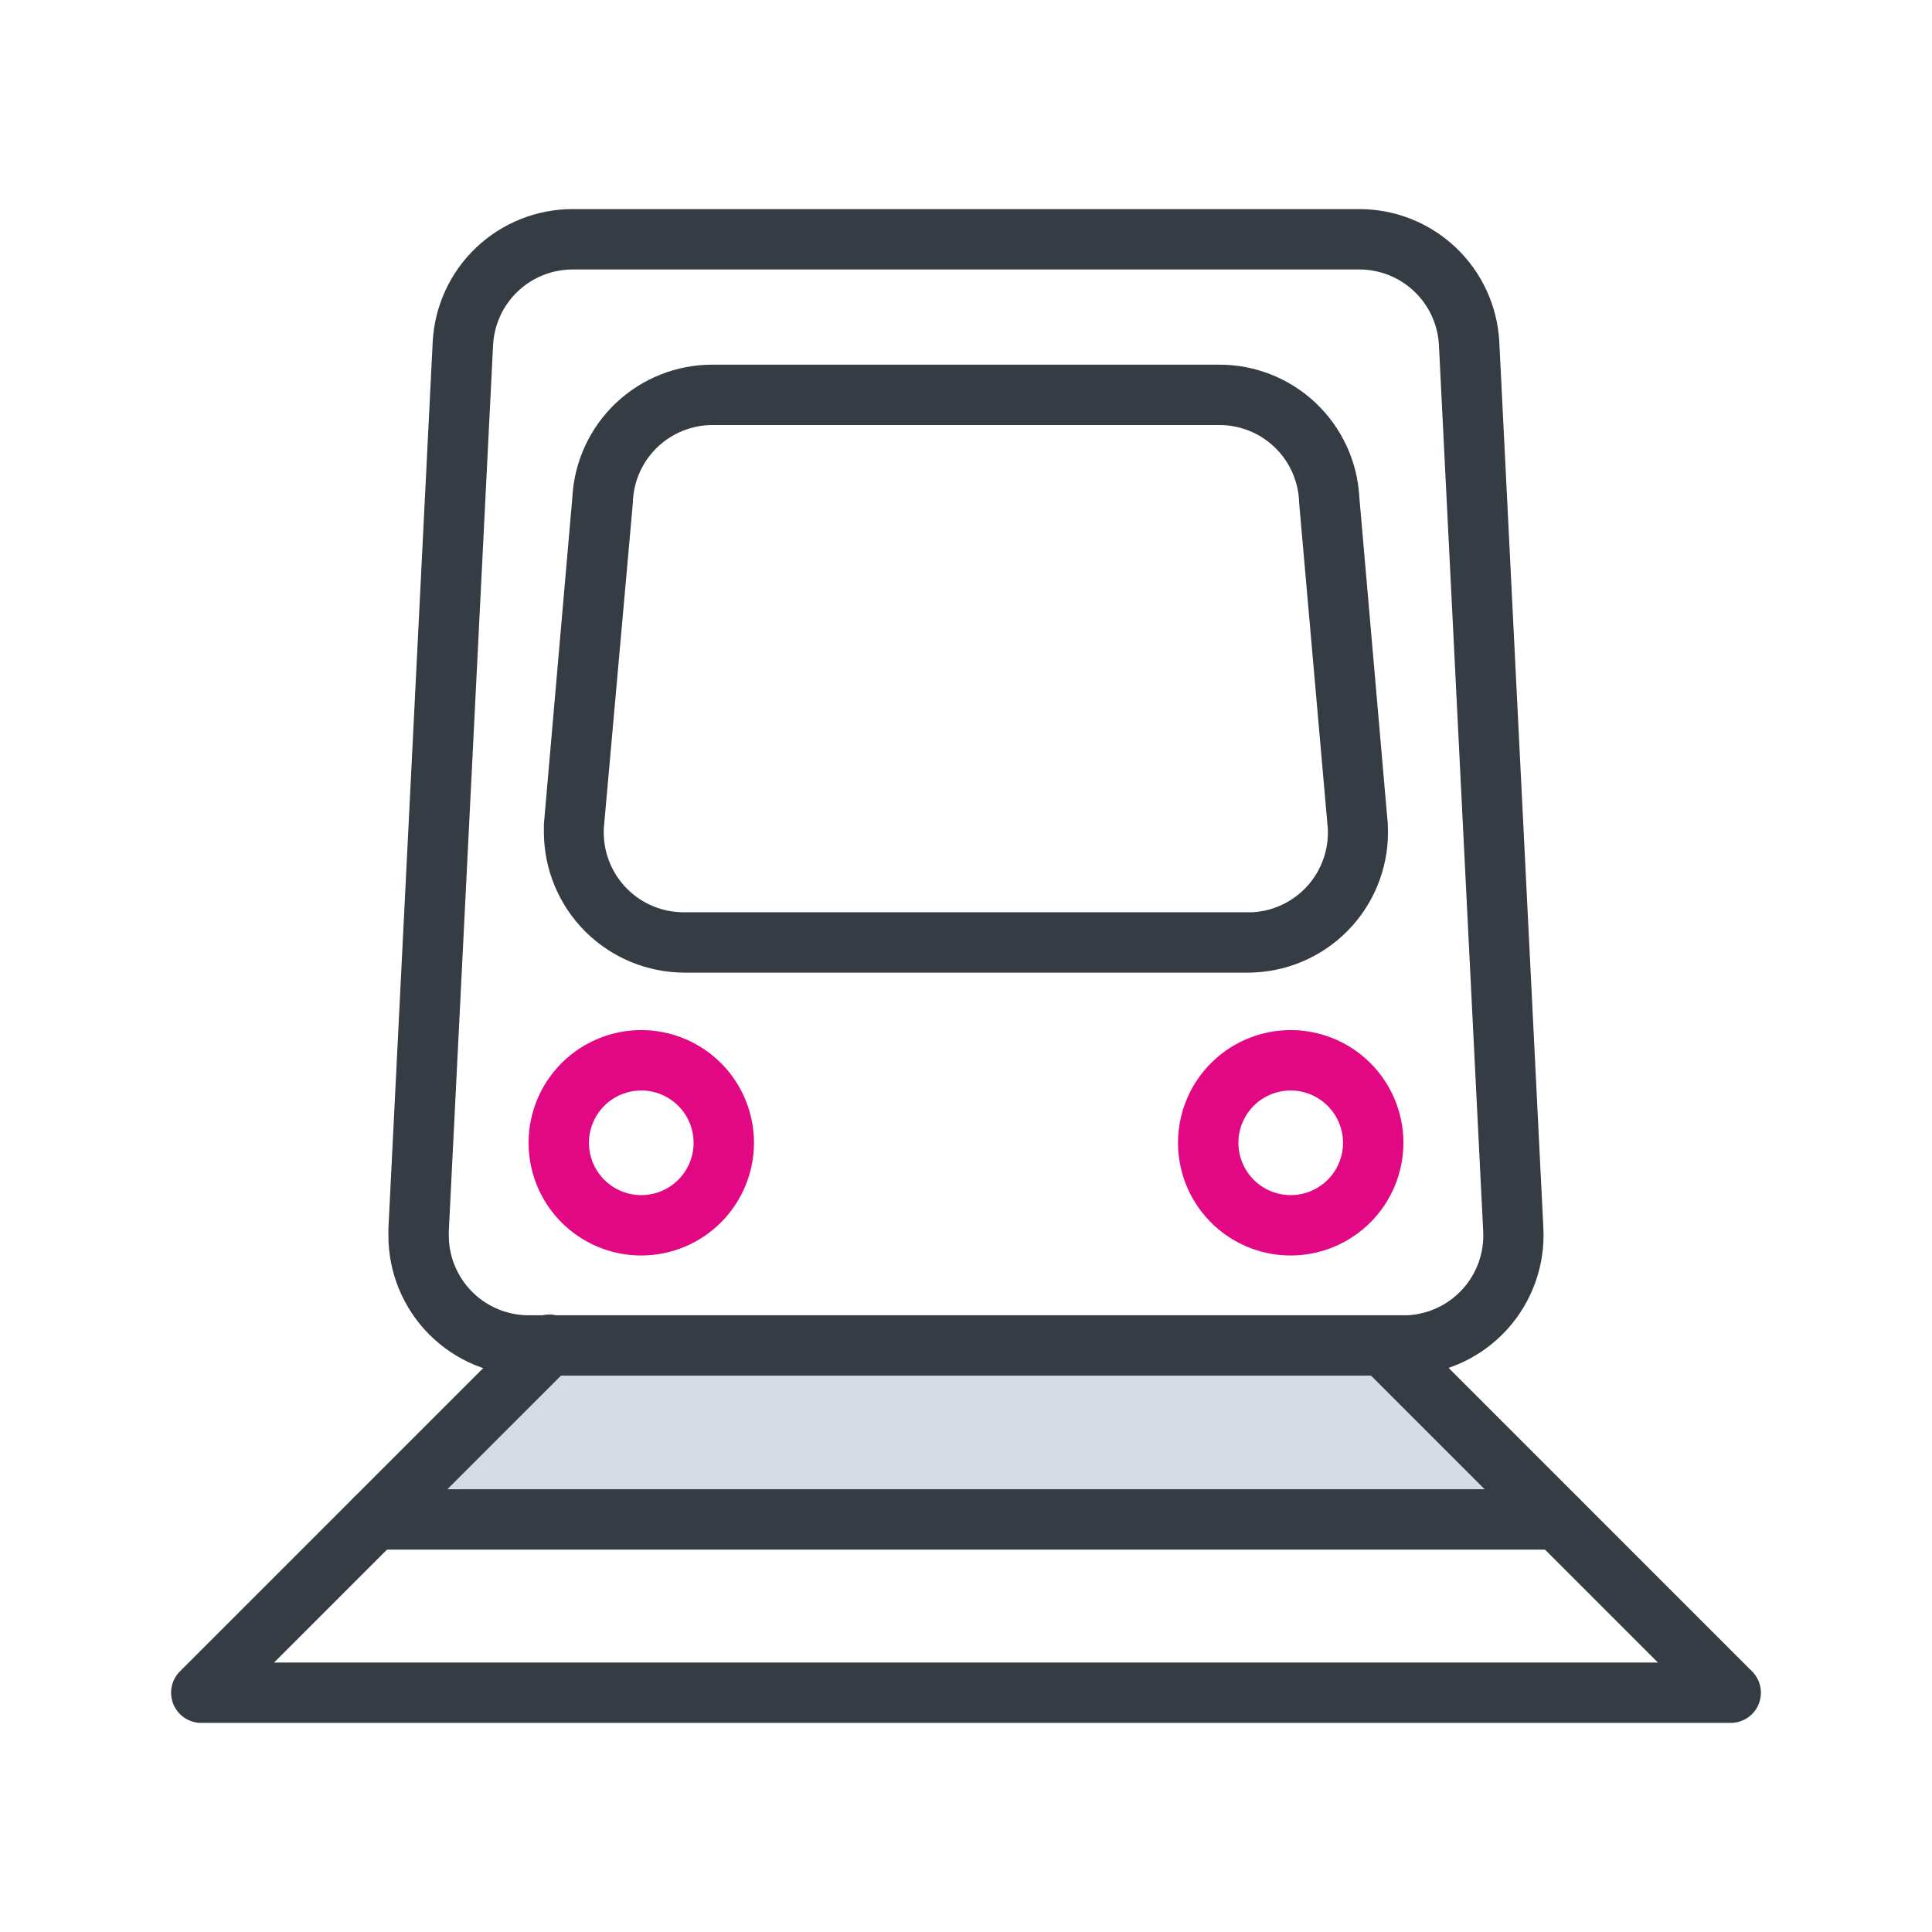 <svg width="192" height="192" viewBox="0 0 192 192" fill="none" xmlns="http://www.w3.org/2000/svg">
<path d="M54.51 133.71L37 151H155L137.49 133.71" fill="#D5DCE5"/>
<path d="M172 171.22H20C19.407 171.219 18.827 171.043 18.334 170.713C17.842 170.383 17.457 169.915 17.231 169.367C17.004 168.819 16.944 168.217 17.06 167.635C17.175 167.053 17.461 166.519 17.88 166.1L52.39 131.59C52.664 131.295 52.996 131.058 53.364 130.894C53.732 130.731 54.129 130.642 54.532 130.635C54.934 130.628 55.335 130.702 55.708 130.853C56.082 131.004 56.421 131.229 56.706 131.513C56.991 131.798 57.215 132.138 57.366 132.511C57.517 132.885 57.591 133.285 57.584 133.688C57.577 134.091 57.489 134.488 57.325 134.856C57.161 135.224 56.925 135.555 56.63 135.83L27.24 165.22H164.76L135.37 135.83C134.84 135.261 134.551 134.509 134.565 133.732C134.579 132.954 134.894 132.213 135.443 131.663C135.993 131.113 136.735 130.799 137.512 130.785C138.289 130.771 139.041 131.06 139.61 131.59L174.12 166.1C174.539 166.519 174.824 167.053 174.94 167.635C175.055 168.217 174.996 168.819 174.769 169.367C174.542 169.915 174.158 170.383 173.665 170.713C173.172 171.043 172.593 171.219 172 171.22V171.22Z" fill="#363C44"/>
<path d="M139.48 136.71H52.48C48.792 136.702 45.259 135.23 42.656 132.618C40.053 130.006 38.594 126.467 38.6 122.78C38.6 122.55 38.6 122.32 38.6 122.09L43 34C43.179 30.436 44.72 27.077 47.305 24.617C49.89 22.157 53.321 20.783 56.89 20.78H135.11C138.678 20.783 142.109 22.157 144.694 24.617C147.279 27.077 148.82 30.436 149 34L153.38 122.07C153.559 125.758 152.268 129.367 149.789 132.104C147.311 134.841 143.848 136.483 140.16 136.67L139.48 136.71ZM56.89 26.78C54.858 26.785 52.907 27.571 51.439 28.974C49.97 30.377 49.097 32.291 49 34.32L44.6 122.38V122.78C44.602 124.88 45.437 126.894 46.922 128.381C48.406 129.867 50.419 130.705 52.52 130.71H139.87C141.969 130.604 143.941 129.669 145.353 128.111C146.764 126.554 147.5 124.5 147.4 122.4L143 34.32C142.902 32.286 142.025 30.368 140.55 28.964C139.075 27.559 137.116 26.777 135.08 26.78H56.89Z" fill="#363C44"/>
<path d="M124 96.66H68C64.307 96.647 60.77 95.175 58.157 92.567C55.544 89.957 54.068 86.422 54.05 82.73C54.05 82.5 54.05 82.27 54.05 82.04C54.045 82 54.045 81.96 54.05 81.92L56.88 49.42C57.069 45.854 58.622 42.498 61.217 40.045C63.811 37.592 67.249 36.23 70.82 36.24H121.18C124.745 36.237 128.175 37.603 130.763 40.055C133.352 42.508 134.9 45.859 135.09 49.42L137.92 81.92C137.925 81.956 137.925 81.993 137.92 82.03C138.102 85.716 136.815 89.325 134.34 92.064C131.866 94.803 128.406 96.448 124.72 96.64C124.49 96.66 124.25 96.66 124 96.66ZM60 82.38C60 82.5 60 82.62 60 82.73C60.001 83.777 60.209 84.813 60.613 85.779C61.016 86.745 61.606 87.622 62.35 88.359C63.093 89.096 63.975 89.679 64.945 90.074C65.915 90.469 66.953 90.668 68 90.66H124.45C126.538 90.549 128.499 89.617 129.905 88.069C131.311 86.52 132.049 84.48 131.96 82.39L129.1 49.89V49.77C128.999 47.738 128.121 45.822 126.646 44.42C125.172 43.018 123.214 42.237 121.18 42.24H70.82C68.785 42.237 66.827 43.018 65.353 44.42C63.878 45.822 63 47.738 62.9 49.77V49.89L60 82.38Z" fill="#363C44"/>
<path d="M63.73 124.77C61.515 124.77 59.349 124.113 57.507 122.882C55.666 121.651 54.23 119.902 53.382 117.856C52.535 115.809 52.313 113.557 52.745 111.385C53.177 109.212 54.244 107.216 55.81 105.65C57.377 104.084 59.372 103.017 61.545 102.585C63.717 102.153 65.969 102.374 68.016 103.222C70.062 104.07 71.812 105.505 73.042 107.347C74.273 109.189 74.93 111.354 74.93 113.57C74.927 116.539 73.746 119.386 71.647 121.486C69.547 123.586 66.699 124.767 63.73 124.77V124.77ZM63.73 108.37C62.701 108.37 61.696 108.675 60.841 109.246C59.986 109.817 59.319 110.63 58.926 111.58C58.532 112.53 58.429 113.575 58.63 114.584C58.83 115.593 59.326 116.519 60.053 117.247C60.78 117.974 61.707 118.469 62.715 118.67C63.724 118.87 64.77 118.767 65.72 118.374C66.67 117.98 67.482 117.314 68.053 116.459C68.625 115.603 68.93 114.598 68.93 113.57C68.927 112.191 68.378 110.87 67.404 109.896C66.429 108.921 65.108 108.372 63.73 108.37Z" fill="#E20883"/>
<path d="M128.27 124.77C126.055 124.77 123.889 124.113 122.047 122.882C120.206 121.651 118.77 119.902 117.922 117.856C117.075 115.809 116.853 113.557 117.285 111.385C117.717 109.212 118.784 107.216 120.35 105.65C121.917 104.084 123.912 103.017 126.085 102.585C128.257 102.153 130.509 102.374 132.556 103.222C134.602 104.07 136.352 105.505 137.582 107.347C138.813 109.189 139.47 111.354 139.47 113.57C139.467 116.539 138.286 119.386 136.187 121.486C134.087 123.586 131.239 124.767 128.27 124.77V124.77ZM128.27 108.37C127.241 108.37 126.236 108.675 125.381 109.246C124.526 109.817 123.859 110.63 123.466 111.58C123.072 112.53 122.969 113.575 123.17 114.584C123.37 115.593 123.866 116.519 124.593 117.247C125.32 117.974 126.247 118.469 127.255 118.67C128.264 118.87 129.31 118.767 130.26 118.374C131.21 117.98 132.022 117.314 132.593 116.459C133.165 115.603 133.47 114.598 133.47 113.57C133.465 112.192 132.915 110.873 131.941 109.898C130.967 108.924 129.647 108.375 128.27 108.37V108.37Z" fill="#E20883"/>
<path d="M154.75 154H37.25C36.454 154 35.691 153.684 35.129 153.121C34.566 152.559 34.25 151.796 34.25 151C34.25 150.204 34.566 149.441 35.129 148.879C35.691 148.316 36.454 148 37.25 148H154.75C155.546 148 156.309 148.316 156.871 148.879C157.434 149.441 157.75 150.204 157.75 151C157.75 151.796 157.434 152.559 156.871 153.121C156.309 153.684 155.546 154 154.75 154Z" fill="#363C44"/>
</svg>
